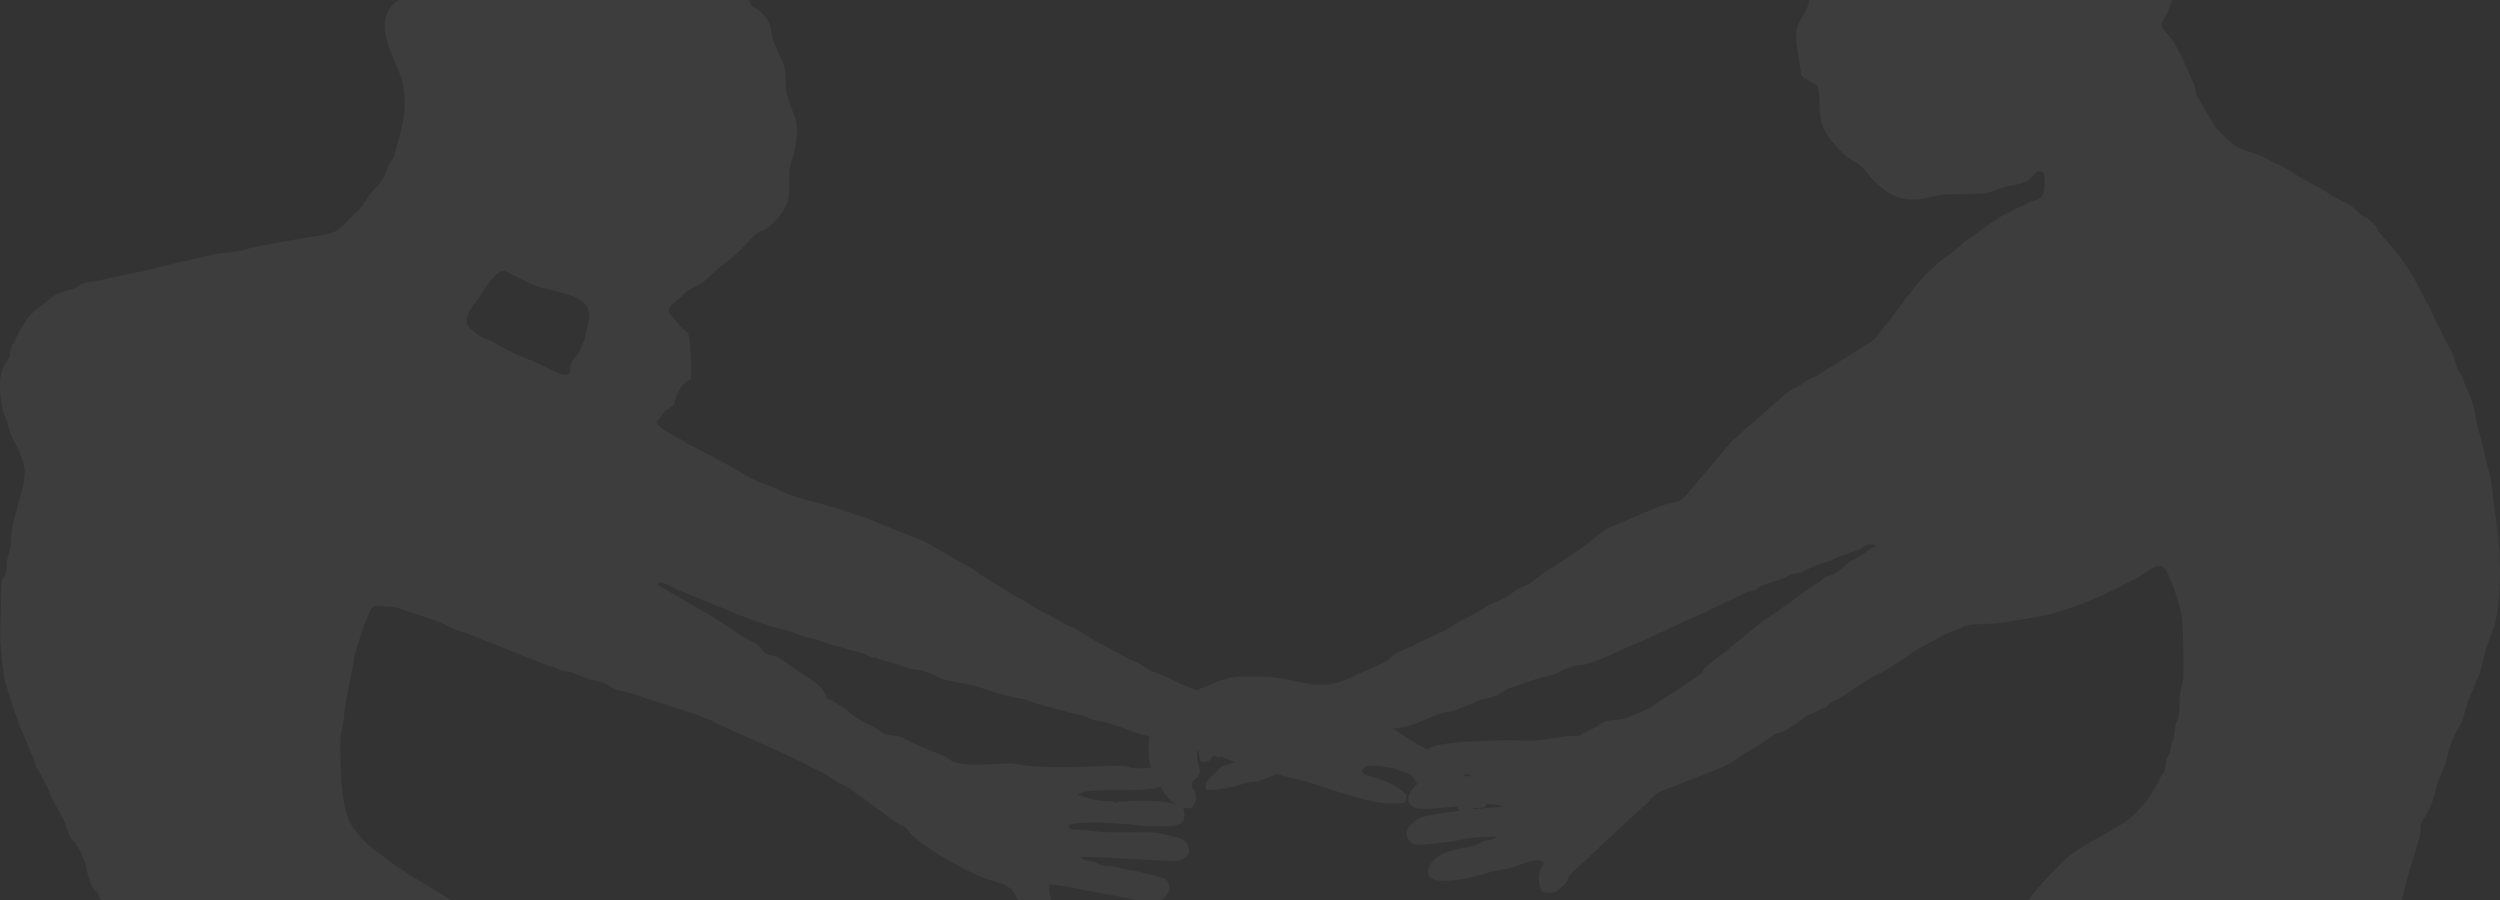 <?xml version="1.0" encoding="UTF-8"?> <svg xmlns="http://www.w3.org/2000/svg" width="1111" height="400" viewBox="0 0 1111 400" fill="none"><rect x="0" y="0" width="1111" height="400" fill="#333333" stroke="none"/><g opacity="0.05"><path fill-rule="evenodd" clip-rule="evenodd" d="M591.24 1167.51C591.108 1167.37 590.975 1167.23 590.975 1167.23L590.045 1165.85C589.646 1165.17 589.513 1164.62 589.247 1163.93L587.387 1160.48C587.387 1160.21 587.254 1160.21 587.121 1160.07C586.988 1156.22 586.058 1157.87 585.394 1153.6C584.995 1151.4 584.464 1147.82 584.198 1145.62C582.869 1136.25 583.534 1121.66 584.331 1112.02L586.324 1096.6C588.317 1089.99 587.786 1088.89 589.247 1082.42C592.303 1067.96 600.94 1056.95 590.045 1036.57C586.856 1030.65 585.925 1025.42 585.527 1018.53C585.394 1014.81 584.464 1014.26 584.331 1010.68C584.198 1007.93 585.128 996.778 585.792 995.126C593.898 974.06 603.997 979.017 621.536 977.915C630.306 977.365 637.216 970.893 642.398 964.009C644.524 961.255 651.035 950.929 651.301 947.9C651.566 945.973 651.168 945.559 651.965 943.907C652.762 942.255 652.895 943.357 653.427 941.016C653.692 939.914 653.692 938.951 654.091 937.849C654.49 936.472 654.755 936.472 655.287 934.682C656.217 931.378 659.273 923.668 659.539 921.189C659.672 919.537 659.406 918.711 660.07 917.334C661.001 915.131 660.469 917.609 661.665 914.718L670.435 884.978C671.099 883.326 671.232 884.29 671.764 882.087L679.338 854.963C680.002 853.311 680.135 853.448 680.666 851.934C681.995 847.253 683.722 840.093 685.583 835.412C687.443 831.006 688.24 825.498 690.233 820.68C691.562 817.237 691.695 819.027 692.625 816.687L698.472 800.991C701.129 793.418 700.731 796.034 703.92 788.874L716.277 770.838C716.942 769.874 719.201 766.982 720.396 766.982C721.194 762.164 722.655 764.779 725.579 761.337C732.355 753.627 729.831 756.243 738.202 748.946C739.796 747.569 739.132 747.431 740.859 746.054C744.979 742.475 752.951 737.793 755.742 735.453C758.133 733.387 762.518 729.945 765.84 729.257L772.085 725.539C773.68 724.713 772.351 724.3 774.079 724.713C774.743 722.235 773.68 724.163 775.407 722.373C775.673 722.097 776.736 721.546 777.268 720.996C783.38 715.626 781.387 721.271 786.569 711.496C788.296 708.329 789.094 706.677 790.555 703.372C792.548 698.966 792.283 696.075 794.94 694.423C794.807 690.292 804.507 672.944 806.368 665.647C806.766 663.994 807.431 662.48 807.829 660.965L811.948 648.023C812.347 646.371 812.214 644.856 812.878 642.929C813.676 640.726 813.809 641.414 814.34 638.936C815.669 633.291 816.2 634.254 816.599 629.16C816.865 626.269 817.131 626.682 817.795 624.203C818.858 620.624 818.326 617.732 819.522 614.29C821.515 608.645 822.313 606.305 822.977 600.797C823.376 598.181 823.774 599.007 824.439 596.253C826.432 587.855 827.761 585.514 829.355 577.666L834.537 565.137C835.866 562.934 834.936 562.659 835.6 560.18C836.531 556.05 838.258 554.122 839.055 552.194C841.314 551.368 841.048 550.542 842.643 547.789C845.433 542.694 848.091 537.049 851.413 532.23L853.007 530.027C853.14 529.89 853.14 529.752 853.273 529.752L859.784 518.599C859.917 518.462 859.917 518.324 860.05 518.324L861.777 515.295C863.372 511.44 865.498 510.063 867.624 504.005C868.421 501.664 869.085 501.251 869.75 499.599L873.072 489.135C874.135 485.417 873.869 481.287 874.4 477.432C874.799 474.953 875.331 474.265 875.862 471.787C876.925 466.279 877.722 460.496 879.45 455.127C881.044 450.308 880.778 443.561 883.303 438.054C884.233 435.851 883.835 434.612 884.499 432.684L890.213 417.539C892.339 412.445 893.003 412.582 894.066 410.93C900.843 399.227 907.62 392.205 916.788 382.842C924.761 374.719 944.161 367.697 949.874 360.537C954.924 354.066 953.063 358.334 958.511 348.697C959.309 347.32 959.84 345.53 960.77 344.291C962.896 341.262 961.7 343.878 962.498 339.059C963.029 335.616 963.428 336.993 964.358 334.24C964.756 332.725 964.491 332.45 964.889 330.935C965.952 326.667 965.421 332.725 966.75 322.949C967.414 317.855 968.344 323.363 968.61 311.109C968.743 305.877 970.337 304.5 970.337 299.268C970.337 293.072 970.337 276.963 969.141 271.593C968.211 267.463 963.826 253.281 961.169 251.904C958.113 250.39 953.861 254.383 951.469 255.759C948.546 257.549 945.755 258.788 942.832 260.441C932.334 265.81 916.389 272.557 904.298 274.347C896.059 275.586 890.478 277.101 881.044 277.376C879.051 277.514 876.792 277.376 874.799 277.789C871.743 278.34 872.673 278.753 870.015 279.717C866.162 281.093 864.169 281.782 860.714 283.847L856.462 286.188C854.735 287.289 853.937 287.427 852.077 288.528C849.818 289.767 846.762 292.246 844.636 293.623L838.524 297.478C834.537 299.956 833.209 300.094 831.747 300.92L820.054 308.63C816.2 311.384 813.144 311.659 811.948 314C811.284 314.275 809.822 314.964 808.493 315.515C807.962 315.79 807.032 316.203 806.633 316.478C800.388 319.507 805.703 315.652 800.122 320.333L793.744 324.464C791.353 326.116 790.688 324.739 787.499 327.218C783.114 330.66 774.876 334.653 772.883 336.443C770.624 338.37 765.84 340.849 763.316 341.812L737.272 352.001C734.614 353.791 733.153 355.994 731.292 357.646C730.096 358.747 729.166 359.298 727.97 360.4L697.143 389.313C697.276 391.654 695.017 393.306 693.157 394.959C690.632 397.162 689.17 397.024 685.45 396.473C683.723 393.169 683.191 389.313 685.051 385.321C685.981 383.393 686.646 384.357 685.583 382.98C683.191 381.052 675.484 384.219 673.624 385.045C670.302 386.284 664.987 386.56 661.001 387.937C656.749 389.451 629.907 396.611 635.355 384.77C637.614 380.089 642.132 378.849 646.517 377.61C649.175 376.922 653.825 376.371 656.483 375.27C658.476 374.444 657.944 374.03 660.602 373.48C661.665 373.204 661.931 373.342 662.861 373.067L665.651 371.828C649.174 371.828 650.636 373.617 642.132 374.306C638.412 374.581 634.159 375.545 630.173 375.407C626.586 375.27 623.662 371.415 625.788 367.835C626.32 367.009 628.047 365.494 628.845 364.806C630.439 363.704 630.97 363.291 633.495 362.74C642.796 360.537 658.742 359.161 668.309 358.472C661.134 354.892 632.565 361.914 627.781 358.472C622.334 354.617 629.908 347.32 633.362 346.494C635.887 345.805 650.902 345.117 654.357 344.841C650.105 342.638 635.887 345.392 632.166 340.298C629.243 336.443 633.761 333.138 636.02 332.037C641.468 329.283 669.638 328.732 675.617 329.008C686.911 329.696 690.233 327.08 701.661 326.942C701.794 326.805 702.192 326.667 702.591 326.392C702.724 326.392 702.857 326.254 702.857 326.254C702.99 326.254 703.122 326.116 703.122 325.979L706.179 324.602C710.962 322.536 711.627 320.884 715.081 320.196C719.732 319.37 719.865 320.471 724.117 318.544C728.103 316.616 732.887 315.239 734.747 313.587C739.796 309.456 744.314 307.804 749.098 304.087L756.672 298.855C757.336 296.789 756.805 297.616 758.399 296.101C759.196 295.413 759.728 295.137 760.525 294.449C762.253 292.934 763.315 292.108 765.309 290.731L783.513 275.861C792.283 270.492 798.395 265.26 805.305 260.578L809.025 258.238C809.822 257.687 809.689 257.687 810.221 257.136C811.815 255.759 810.885 256.586 813.277 255.759C815.004 255.209 816.998 253.832 818.459 252.593L821.516 250.114C821.648 249.977 821.781 249.977 821.781 249.839L825.635 247.636C827.096 246.672 826.698 246.948 828.292 245.984L830.551 244.332C831.348 243.781 832.81 243.23 833.607 242.955C832.146 241.578 835.335 242.266 831.215 241.991C828.558 241.853 828.026 243.643 825.369 244.607L816.599 247.636C814.606 248.462 815.004 248.875 812.878 249.426C804.64 251.491 804.64 252.73 800.122 254.383C798.395 255.071 797.199 254.796 795.472 255.484C793.479 256.31 794.01 256.586 791.751 257.274L782.981 260.303C780.324 261.404 782.317 261.404 779.527 262.368C777.666 263.057 776.736 262.781 774.743 263.883L755.476 273.108C746.307 276.963 736.74 282.057 727.439 285.775C721.061 288.391 707.507 295.55 701.661 295.688C699.933 295.55 698.472 296.376 696.744 296.927C693.423 297.891 694.751 297.753 692.36 298.992C689.436 300.507 684.918 300.92 681.597 302.159L671.232 305.739C668.973 306.427 668.575 307.253 666.98 308.08C665.386 308.906 663.525 309.869 661.798 310.145C655.818 311.109 656.084 312.348 651.434 313.725C649.307 314.413 648.377 315.102 646.65 315.652C643.461 316.478 641.069 316.616 638.544 317.718C638.412 317.718 638.279 317.855 638.146 317.855C633.761 319.507 630.306 321.435 625.655 322.674C623.795 323.225 621.404 323.363 619.543 323.913C616.886 324.739 618.214 325.152 615.158 326.116L602.136 330.798C602.003 330.798 601.87 330.935 601.738 330.935L595.492 333.551C591.639 335.341 583.135 338.508 579.68 339.059C574.897 339.747 573.568 341.812 569.847 343.051L560.014 346.907C558.021 347.733 556.161 347.32 554.168 347.87C548.321 349.523 541.943 351.45 535.964 351.037C535.698 346.631 536.495 347.32 538.754 344.704C539.419 344.015 542.873 340.711 543.272 340.435C544.335 339.747 545.398 340.022 546.727 339.472C548.454 338.783 547.657 338.783 549.65 337.957C553.503 336.58 552.972 337.131 556.294 335.066C556.427 328.181 550.846 327.355 548.587 328.181C546.195 329.008 546.062 331.761 544.866 333.827C544.069 335.341 544.069 334.928 542.873 335.754C542.209 336.305 542.475 336.305 541.545 336.718C539.02 335.754 541.412 336.443 539.286 335.616C537.691 337.957 537.824 338.508 533.705 338.646C532.642 335.066 532.509 334.24 532.376 329.696C531.845 332.037 531.712 337.682 532.642 340.022C534.901 346.218 529.852 345.392 529.586 348.697C529.984 351.313 531.18 350.762 531.446 353.791C531.712 356.545 530.383 357.646 529.453 359.161C526.131 359.298 525.201 358.885 522.676 357.371C517.76 354.617 516.697 351.037 514.172 346.356C511.514 341.537 510.451 339.334 510.451 333.001C510.451 329.008 510.717 326.529 512.445 323.913C517.494 316.065 518.956 315.239 526.264 310.007C530.782 306.84 535.565 305.051 541.279 302.848L545.398 301.471C549.517 300.232 562.008 300.507 566.127 301.058C571.442 301.608 578.617 303.674 584.198 304.224C593.367 305.05 599.08 301.608 605.99 298.442C607.85 297.616 608.249 297.753 609.843 296.789C612.235 295.413 615.291 294.724 617.151 293.072C618.879 291.557 617.816 291.833 620.075 290.594L625.523 287.84C626.586 287.565 626.586 287.702 627.781 287.152C629.509 286.325 628.977 286.05 631.369 285.224L642.797 279.854C647.314 276.55 653.825 273.934 660.336 269.665C663.525 267.6 668.176 266.499 671.365 264.02C675.218 260.991 674.288 261.955 678.407 260.028C681.995 258.375 684.653 255.071 688.107 253.143C689.835 252.18 690.233 252.18 691.695 251.078L696.611 247.636C703.388 243.781 711.228 236.621 714.284 234.831L737.67 224.918C746.44 221.889 745.776 224.918 751.888 216.932L769.694 196.004C771.022 194.49 771.155 195.04 772.617 193.388L793.213 175.352C794.01 174.801 795.605 173.424 796.402 173.011C798.129 171.909 798.262 172.46 800.122 171.083C801.451 170.12 801.85 169.706 803.444 168.88C805.172 167.917 805.437 167.917 807.298 167.09L832.81 150.981L845.699 134.597C847.028 132.669 846.363 132.945 847.958 131.292C849.685 129.64 849.021 130.053 850.35 128.263C855.133 122.205 861.113 116.56 867.491 112.154C870.148 110.364 871.344 108.712 873.47 107.06L886.492 97.973C890.478 95.081 896.458 92.603 901.108 90.262C904.032 88.748 906.822 89.161 908.018 86.132C908.683 84.342 908.948 78.697 908.151 76.632C904.563 74.98 904.298 77.596 901.906 79.661C898.451 82.552 893.535 81.864 889.15 83.654C882.24 86.407 883.303 85.994 874.666 86.132C871.211 86.27 867.757 86.27 864.302 86.407C856.728 86.683 844.37 95.494 829.488 76.494C825.103 70.849 823.243 72.501 818.858 67.958C812.879 61.762 808.759 57.493 808.627 47.58C808.361 34.362 807.696 39.319 800.521 33.674C799.857 27.34 797.996 21.007 798.262 14.811C798.395 13.021 798.661 12.195 799.192 10.956C805.305 -1.849 803.046 7.376 804.64 -9.421C805.039 -13.689 807.563 -22.777 809.557 -25.393C811.284 -27.458 812.879 -28.697 815.669 -29.799C815.669 -32.277 815.004 -32.965 816.2 -34.755C816.998 -36.132 818.061 -35.994 818.991 -37.509C819.257 -37.922 819.522 -38.748 819.921 -39.299C819.921 -39.436 820.054 -39.574 820.054 -39.712C820.984 -41.639 821.25 -43.705 822.844 -45.219C825.502 -47.835 838.524 -49.625 842.244 -47.835C848.224 -44.944 853.539 -46.045 861.511 -47.422C865.498 -48.111 867.358 -48.524 870.813 -49.763C882.24 -53.618 881.31 -53.343 887.821 -48.799C891.01 -46.596 894.199 -49.075 896.458 -50.038C898.318 -50.727 899.381 -50.451 901.241 -51.002C905.494 -52.241 909.347 -54.857 914.928 -54.995C925.824 -55.27 921.04 -44.531 924.229 -40.676C926.488 -37.922 929.013 -38.886 933.265 -38.335L935.789 -37.647L935.922 -37.509L936.188 -36.958C936.454 -36.545 937.65 -33.103 937.915 -32.552C938.845 -32.552 940.307 -32.828 941.104 -32.828C943.762 -32.828 942.433 -33.103 944.028 -31.864C945.622 -30.762 945.755 -28.972 948.014 -28.146C951.336 -26.907 966.351 -30.212 967.015 -10.247C967.148 -6.805 967.414 -5.979 966.351 -3.363L963.561 4.898C960.106 12.608 958.511 9.304 964.756 17.014C968.344 21.42 972.198 31.471 974.722 36.703C975.652 38.631 975.519 40.558 976.317 42.624L984.821 56.943C987.744 59.421 991.199 63.965 994.92 65.617C999.437 67.682 1003.56 68.371 1008.07 70.849C1008.74 71.262 1009.67 71.95 1010.47 72.226C1011.4 72.776 1012.06 72.914 1013.12 73.327C1017.24 75.255 1020.3 78.008 1024.42 80.074L1031.86 84.067C1033.32 84.893 1034.92 86.132 1036.38 87.096L1041.56 89.712C1045.55 91.088 1049.66 96.045 1049.8 96.045C1049.93 96.183 1050.06 96.183 1050.2 96.183L1052.06 97.009C1052.59 97.422 1053.25 98.111 1054.05 98.799C1057.11 101.14 1056.04 101.553 1056.97 102.929C1057.11 103.205 1066.27 112.843 1070.53 120.002L1072.65 123.444C1075.04 127.3 1076.24 130.604 1078.5 134.459C1079.3 135.698 1079.16 135.423 1079.83 136.938L1083.42 144.648C1085.28 147.539 1086.74 151.945 1088.86 154.974C1090.86 157.866 1091.12 163.098 1093.25 165.851C1094.58 167.503 1093.78 165.714 1094.58 168.33C1096.17 173.424 1098.7 177.279 1099.63 182.511C1100.29 186.091 1101.49 191.598 1102.55 195.04L1107.07 213.628C1107.86 218.309 1107.47 220.099 1108.79 227.672C1109.19 230.15 1109.33 232.491 1109.72 234.694C1111.45 245.708 1111.72 266.086 1108.66 277.514L1104.81 288.391C1103.75 292.108 1103.08 296.514 1101.62 300.232L1097.23 310.558C1095.64 313.725 1094.98 319.507 1093.51 321.848C1091.65 324.739 1089.93 328.319 1088.73 331.899C1087.14 336.443 1087.93 337.544 1085.14 343.189C1082.62 348.283 1081.95 354.892 1079.43 359.987L1075.97 365.769C1075.44 367.284 1075.84 369.074 1075.58 370.864L1070.39 388.212C1069.2 392.205 1068.4 396.473 1067.2 400.466C1065.88 404.734 1065.48 408.176 1064.41 412.72L1061.36 424.561C1060.96 427.177 1060.96 428.278 1060.03 430.344C1058.7 433.51 1059.5 433.235 1058.83 436.815C1058.43 438.88 1057.37 440.119 1057.11 442.735C1056.84 445.213 1057.24 447.829 1057.11 450.445C1056.31 459.395 1055.91 468.758 1055.25 478.258L1053.92 491.751C1053.52 494.367 1052.85 495.331 1052.59 497.534C1052.32 500.15 1052.59 502.215 1051.66 504.28L1049.27 508.961C1048.2 511.44 1048.87 512.404 1047.27 514.607C1046.21 515.983 1046.87 514.744 1045.94 516.672C1045.41 517.773 1045.41 518.049 1044.75 519.288C1042.22 523.556 1038.9 526.998 1035.98 530.853L1031.33 536.085L1024.15 540.078C1023.49 540.491 1022.29 540.904 1021.36 541.18C1019.77 541.868 1017.38 542.832 1015.78 543.383C1013.92 544.071 1011.93 544.209 1009.54 544.346C1005.95 544.622 1005.95 545.448 1003.42 546.136C1001.3 546.687 999.57 546.687 997.045 547.1L991.199 549.165C988.408 550.129 984.555 553.847 982.828 556.325L974.988 568.304C974.589 568.992 974.722 568.992 974.324 569.818C972.463 572.985 969.939 575.188 968.344 578.768L955.057 599.558C952.133 603 950.671 607.681 948.014 611.261L945.489 614.703C943.629 617.044 942.832 619.798 940.706 622.001C937.915 624.754 935.657 629.986 933.265 633.428L924.362 647.059C923.697 647.885 923.697 647.61 922.9 648.987L911.872 664.958C910.543 667.023 910.144 668.538 908.683 670.052C906.291 672.806 905.361 675.698 903.368 678.589L897.654 686.575C896.325 688.365 897.92 686.162 897.122 687.125C897.122 687.125 896.325 687.951 896.325 688.089L893.535 693.183C891.541 696.213 889.283 697.865 887.688 701.169C885.429 705.851 881.31 709.843 878.653 714.112C875.862 718.517 872.141 722.786 868.82 726.916C866.295 729.945 864.833 733.112 862.442 736.003C859.385 739.583 858.987 741.235 856.728 744.127L853.937 747.431C853.406 748.257 853.672 747.982 853.007 748.67L839.055 764.504C834.936 767.809 830.684 771.388 827.096 775.244L812.613 790.527C806.633 796.998 800.654 803.744 795.472 811.042C794.807 812.005 794.542 812.556 793.877 813.245C792.15 815.034 789.891 816.273 788.429 818.89C785.373 824.397 785.772 821.919 782.317 828.252L773.148 841.745C770.358 846.289 766.77 850.282 764.511 855.238C763.714 856.89 763.98 857.854 763.05 859.231L758.931 865.014C757.07 867.355 754.944 871.76 753.616 874.652L748.965 882.087C748.965 882.224 748.832 882.362 748.832 882.362C746.307 886.08 751.224 880.71 747.902 883.464C747.769 883.601 747.636 883.601 747.636 883.739C747.503 883.877 747.37 883.877 747.238 884.014C747.105 884.152 746.972 884.152 746.839 884.29C746.706 884.427 745.776 885.391 745.643 885.529L742.985 890.072C742.188 891.036 743.251 889.797 742.188 890.898L734.747 902.326C734.614 902.464 734.348 902.74 734.216 902.877L733.684 903.566C732.887 904.943 733.418 904.529 732.223 905.906L729.166 910.174C726.642 914.718 723.984 916.646 720.263 923.943C719.333 925.733 718.403 926.559 717.34 928.211L711.627 937.849C711.095 938.537 711.228 938.4 710.962 938.813C710.431 939.501 710.564 939.364 710.165 940.327L707.906 944.045C703.521 951.204 704.318 948.313 700.598 956.712L682.394 991.271C681.464 993.336 681.596 994.85 680.666 996.778L660.602 1044.42C659.805 1046.76 657.546 1048.82 656.616 1051.44C655.818 1053.78 656.749 1052.26 655.553 1054.19C653.028 1058.05 650.636 1065.62 648.112 1068.79L639.342 1084.35C636.684 1089.58 634.558 1091.23 631.236 1097.01C630.173 1098.94 630.173 1100.45 629.11 1102.52C627.117 1106.1 625.921 1108.3 624.858 1113.12C623.928 1117.11 623.53 1121.93 622.865 1125.93C622.201 1129.64 620.739 1133.91 620.34 1138.04C619.145 1149.33 612.235 1177.83 598.549 1176.04C594.961 1174.25 593.898 1169.99 591.24 1167.51Z" fill="white"></path><path fill-rule="evenodd" clip-rule="evenodd" d="M225.274 120.826C231.871 123.864 234.595 126.35 242.913 128.421C252.665 131.044 261.843 131.873 261.986 141.124L259.692 151.204C258.975 152.861 258.545 153.414 257.684 155.485C256.107 159.627 253.956 159.075 253.382 163.494C252.952 166.117 253.239 166.807 249.94 166.393C247.789 166.117 240.905 162.113 236.747 160.456C225.274 155.761 231.871 158.937 219.681 152.309C216.526 150.514 214.518 150.79 211.507 148.028C209.642 146.233 204.049 144.3 210.072 135.877C210.933 134.635 211.793 133.668 212.797 132.287C214.518 129.802 219.681 121.241 222.836 120.55C224.987 119.998 224.413 120.412 225.274 120.826ZM310.459 -16.564C316.338 -14.907 313.04 -13.25 319.494 -9.936C322.505 -8.417 322.505 -4.965 329.819 -5.242C329.102 -6.899 328.385 -7.589 328.098 -9.246C329.532 -8.279 330.106 -6.484 331.11 -5.103C333.261 -2.066 331.97 -2.756 333.117 0.558C334.408 4.562 336.559 2.767 340.288 7.738C343.299 11.88 342.296 13.814 343.873 18.785L348.319 28.726C349.609 33.283 348.749 38.392 349.753 42.535L353.625 53.167C354.915 58.276 353.912 61.313 353.338 65.732C352.621 70.289 350.9 72.498 350.757 77.055C350.326 85.34 352.478 89.758 344.733 97.905C336.703 106.328 340.861 98.319 331.54 108.399C328.672 111.437 327.238 113.094 324.083 115.441C318.92 119.169 315.908 122.621 312.61 125.245C310.172 127.178 305.583 128.559 303.718 130.906C301.998 132.978 301.137 132.84 299.703 134.358C294.684 139.329 298.126 139.191 301.711 144.3C303.575 147.062 305.87 146.371 306.3 150.1C307.017 156.866 307.304 161.698 307.017 168.741L305.439 169.293C303.145 169.983 300.277 175.921 299.703 179.373C298.126 181.858 296.118 181.168 293.823 184.896C293.25 185.863 292.676 186.415 291.672 187.382C293.106 191.248 301.567 194.424 303.718 195.943C305.009 196.771 304.579 196.771 306.156 197.462L322.649 206.161C326.234 208.094 329.819 210.165 333.261 212.236C336.702 214.307 339.14 214.722 341.722 215.826C347.888 218.312 348.319 219.416 356.78 221.764L369.83 225.216C371.981 226.044 373.845 226.459 375.853 227.149C383.884 230.187 381.303 228.392 390.911 232.672C391.341 232.81 391.915 233.086 392.489 233.363C392.632 233.363 392.775 233.501 392.919 233.501L408.837 239.852C409.841 240.405 410.702 240.543 411.705 241.095L432.786 253.246C434.364 254.903 451.573 265.259 453.151 265.95C456.162 267.192 456.019 267.745 458.457 269.264L474.805 278.101C480.972 280.448 482.406 282.796 491.01 287.076C494.883 289.009 497.751 290.942 501.766 292.875C507.072 295.361 504.634 293.704 509.654 297.018C512.235 298.675 515.677 299.78 518.402 300.884L520.84 301.989C529.301 306.407 532.025 306.269 538.909 309.721C539.913 310.274 540.63 310.274 541.777 310.688C544.646 311.655 544.932 312.207 548.374 312.621C549.665 312.759 550.382 312.759 551.959 313.173C556.979 314.278 551.959 314.83 563.145 314.554C568.451 314.416 583.222 313.588 587.812 314.278L604.734 317.868C608.749 318.559 619.361 323.253 622.086 325.877L626.962 328.915C629.113 329.881 628.11 329.467 629.83 330.71L637.718 334.852C639.152 335.819 638.865 336.095 640.012 337.2C641.446 338.442 643.167 338.718 644.888 340.237C646.322 341.48 645.462 341.066 647.039 342.032L652.202 345.484C654.784 347.418 657.078 349.075 659.086 351.836C659.229 351.974 659.373 351.974 659.373 352.25C659.373 352.25 661.237 355.15 660.376 357.359C659.659 359.293 660.376 358.602 654.783 359.154C654.21 360.259 653.636 360.949 653.063 361.916C650.338 361.778 650.051 361.778 648.617 360.121C647.9 359.293 647.039 357.912 646.466 357.083L640.729 357.221C639.726 355.702 637.575 353.769 637.001 352.25C631.408 352.388 631.551 351.422 629.4 347.694C628.827 346.727 627.823 345.208 626.962 344.518C625.958 343.551 626.389 343.966 625.241 343.551L618.931 341.342C612.621 340.513 606.168 338.718 605.164 342.999C606.742 344.38 608.176 344.932 610.47 345.484C614.772 346.589 621.513 349.351 624.237 352.527C625.385 353.907 625.098 351.284 624.954 354.184C624.954 357.497 623.377 357.221 615.346 356.945C607.028 356.669 581.071 347.279 578.203 346.727C568.882 344.932 559.56 340.928 548.518 338.442C545.506 337.752 544.502 336.233 533.89 334.162C531.452 333.748 529.444 332.505 527.006 331.952C525.429 331.538 524.712 331.676 523.134 331.262C519.549 330.434 517.111 328.5 512.378 327.672C510.371 327.258 506.785 326.291 504.634 325.601C501.049 324.358 494.022 321.458 490.58 320.906C483.41 319.801 483.984 318.144 475.666 316.764L460.895 312.759C457.883 311.931 457.596 311.102 454.011 310.55C444.833 309.169 435.511 305.165 431.639 304.474L420.166 302.127C418.159 301.713 418.302 301.575 416.438 300.608C408.837 296.88 409.411 298.261 403.961 297.018L395.07 294.118C394.066 293.842 392.489 293.566 391.341 293.152C388.903 292.323 390.194 291.909 387.613 292.185L384.601 290.666C383.454 290.39 382.88 290.114 381.589 289.838C379.438 289.285 377.287 288.733 375.136 288.043C372.985 287.352 371.264 287.076 368.826 286.386C363.52 284.729 365.384 284.729 356.636 282.658C354.055 281.967 354.916 281.553 350.613 280.448C338.997 277.687 331.827 274.649 321.071 270.23L301.137 262.083C299.56 261.255 295.257 258.908 293.967 258.908C290.812 259.184 293.25 258.769 292.102 259.46C293.536 261.117 292.246 259.736 294.11 260.979L311.893 271.335C318.92 275.063 325.086 280.034 331.253 283.486C333.834 285.005 335.985 285.143 338.423 288.457C342.295 293.428 342.295 288.595 350.757 295.499C356.063 299.78 366.818 304.198 367.392 310.55C370.547 311.24 369.83 311.378 371.981 312.759C373.845 314.002 374.849 314.002 377.144 316.349C379.151 318.282 378.865 317.73 381.876 319.663L385.462 321.734C391.341 324.082 391.198 326.291 395.357 326.705C401.954 327.396 400.663 327.81 406.543 330.572L417.011 334.99C424.756 337.476 419.593 340.652 441.965 339.547C453.007 338.995 447.988 339.271 456.162 340.237C470.503 341.894 495.313 339.823 499.902 340.514C502.77 340.928 502.197 341.48 505.925 341.48C509.797 341.342 517.828 340.375 519.836 342.861C521.27 344.518 520.696 346.451 519.262 347.832C514.386 352.803 494.165 350.317 483.553 351.56C481.545 351.836 479.394 352.941 478.677 352.941C481.115 354.322 487.712 355.84 490.724 355.979C492.875 356.117 494.022 355.702 495.743 356.807L496.603 356.393C504.921 355.564 518.115 355.288 525.715 358.326C527.293 364.402 526.432 366.887 518.975 367.163C513.382 367.301 508.937 367.163 504.061 366.611C498.468 365.92 478.964 364.54 474.519 366.749C475.092 368.544 476.239 368.682 479.681 368.82C482.693 368.958 483.983 368.958 486.565 369.372C494.596 370.615 511.661 369.234 515.247 370.339C517.685 371.029 524.138 371.858 526.146 373.515C530.018 376.553 528.727 381.662 523.421 382.49C519.262 383.181 489.146 380.419 480.111 380.833C481.115 381.8 481.115 382.076 483.697 382.49C488.429 383.181 485.704 383.043 488.286 384.009C488.572 384.147 489.433 384.285 489.72 384.423C494.309 385.252 491.011 383.871 498.898 386.08C501.193 386.633 503.057 386.771 505.351 387.185L517.111 390.223C521.126 392.156 519.836 397.265 516.967 399.336C512.235 402.65 496.89 398.093 491.728 397.403C484.414 396.298 471.794 392.984 466.344 393.122C465.484 398.369 468.782 400.579 465.914 404.721C463.906 407.621 459.891 407.621 457.883 406.654C455.875 405.826 456.449 405.688 455.875 404.583C454.441 405.274 453.15 401.545 452.433 400.026C448.561 392.57 446.984 393.537 436.802 389.947C429.488 387.461 409.124 375.862 404.392 370.063C400.089 364.678 403.244 370.063 394.209 362.468L384.171 355.15C380.442 352.803 376.14 348.798 372.842 348.108C370.547 345.484 350.326 335.543 346.311 334.024L317.486 321.044C315.765 319.663 314.187 319.525 312.036 318.559C310.889 318.006 310.315 317.868 309.168 317.454L286.509 310.136C281.49 307.926 274.607 306.822 273.746 306.407C268.153 303.508 271.308 304.06 261.843 301.851L255.533 299.503C253.382 298.399 251.661 298.537 249.367 297.846C245.925 296.742 249.367 297.156 243.057 295.637L207.348 281.415C205.197 280.448 203.762 280.586 201.325 279.344C199.173 278.239 198.026 277.548 195.588 276.582L182.538 272.025C179.24 271.335 177.949 270.23 175.224 269.816L167.193 269.264C165.759 269.54 165.329 269.954 164.755 271.059C163.034 273.682 157.872 289.147 157.441 291.909C156.294 300.194 153.713 309.445 152.996 317.316C152.279 325.048 150.988 324.772 151.275 335.266C151.562 345.346 151.562 353.907 154.573 363.297C156.294 368.682 164.325 376.829 169.201 379.729C172.356 381.662 173.503 383.595 178.236 386.218C179.957 387.185 180.243 387.461 181.678 388.566L194.584 396.436C196.449 397.403 198.743 399.198 200.894 400.441L218.247 414.111C220.971 416.32 220.398 417.149 222.836 419.91C224.557 421.705 225.847 423.914 226.995 426.124C227.712 427.366 227.855 428.609 228.429 429.852L232.301 436.48C233.592 440.484 234.452 443.936 236.89 447.388C238.324 449.321 238.611 452.773 239.471 455.259C242.913 464.51 243.2 471.552 245.351 480.666L248.363 499.169C248.793 503.035 249.653 503.725 249.797 508.144C250.084 514.772 251.231 520.985 251.661 527.337C252.091 534.241 253.956 538.384 255.246 544.735C255.963 548.188 257.254 549.43 258.115 552.192C258.545 553.711 258.832 554.815 259.405 556.196L268.87 572.766C270.448 575.251 271.738 576.356 273.316 578.703C274.176 580.084 274.75 580.498 275.61 581.603L282.35 590.44C284.502 593.34 287.513 596.102 289.234 599.139L293.106 605.629C294.684 607.424 294.397 606.182 295.688 608.805L313.757 648.02C316.338 653.543 319.207 662.242 321.645 666.247C324.226 670.665 326.09 675.774 328.385 680.331L340.718 704.357C344.59 709.328 344.016 710.709 349.466 716.37L358.214 723.689C360.365 725.207 361.799 726.45 364.667 727.555C369.113 729.35 373.702 732.664 377.861 735.011C380.299 736.392 381.876 737.773 383.884 739.43L395.644 748.405C396.791 749.51 396.934 750.062 398.082 751.167L411.275 763.732C412.279 764.699 413.14 765.113 414 766.079C415.147 767.184 415.291 767.736 416.295 768.841L444.546 801.704C446.697 805.433 449.279 808.885 450.999 812.613C453.724 818.55 457.31 823.935 459.317 830.287C459.891 832.22 460.464 837.191 461.468 838.71C462.616 840.643 462.759 838.986 463.476 841.748L475.379 876.682C476.239 879.168 476.526 882.758 477.53 884.967C478.104 886.486 478.534 886.624 479.251 888.281C482.263 895.323 484.127 903.608 489.003 909.684C490.15 911.064 490.294 911.617 491.297 913.274C495.026 919.626 503.344 928.601 508.937 931.777C510.084 932.467 511.088 932.605 512.522 933.434L527.436 938.957C531.165 939.647 536.471 939.924 540.056 941.995C543.355 943.928 547.514 944.618 550.382 947.242C552.246 948.899 553.967 950.694 555.688 952.351C557.122 953.732 555.975 952.489 556.692 953.594C557.982 955.527 558.986 956.355 559.99 958.426C560.851 960.359 560.707 960.083 561.711 961.878C563.719 965.33 562.141 970.854 560.42 974.167L546.94 996.951C546.366 998.332 545.649 999.298 545.219 1000.26C544.215 1002.34 544.359 1005.65 543.355 1008.41C540.774 1014.76 542.781 1019.04 544.359 1025.26C544.932 1027.88 545.362 1031.06 546.51 1033.54C547.8 1036.44 549.378 1042.38 551.099 1044.45C553.68 1047.63 553.967 1051.49 556.118 1055.08L568.308 1073.86C570.746 1078.83 573.901 1081.87 576.482 1086.43C577.199 1087.81 577.773 1088.08 578.777 1089.19C579.924 1090.43 580.211 1090.85 581.071 1092.09L588.385 1100.37C589.533 1101.75 589.676 1102.72 590.823 1103.27V1100.51C590.967 1100.65 591.11 1100.65 591.11 1100.93L593.118 1104.38C593.404 1105.07 593.548 1105.62 593.978 1106.31L594.982 1107.69C594.982 1107.83 595.125 1107.97 595.269 1107.97L592.544 1108.11C592.257 1108.66 592.257 1108.8 591.97 1109.21C591.397 1110.18 591.684 1109.76 591.253 1110.32C590.68 1111.01 590.106 1111.56 589.532 1112.11C585.66 1115.01 588.385 1112.25 586.091 1115.98C572.897 1116.94 569.312 1110.18 559.847 1105.07C557.839 1103.96 557.122 1103.27 555.545 1101.89L551.672 1098.3C547.37 1094.99 543.785 1091.54 540.343 1087.26L530.161 1072.34C530.018 1072.21 529.874 1071.79 529.731 1071.65L526.576 1067.37C525.572 1065.44 524.281 1064.75 523.134 1062.82C522.561 1061.85 522.274 1060.74 521.844 1059.92C520.84 1057.84 519.692 1057.57 518.689 1055.5C517.398 1052.87 515.82 1051.49 514.243 1049.01C513.382 1047.63 513.669 1047.9 512.809 1046.52L509.941 1041.97C507.933 1039.07 510.084 1039.48 507.503 1036.86C505.495 1034.79 505.925 1034.23 504.778 1031.89C503.057 1028.57 499.902 1026.22 498.468 1022.63L495.313 1014.9C494.452 1013.66 495.169 1015.87 493.592 1012.42C492.875 1010.76 493.592 1011.45 492.588 1010.07C491.871 1009.1 491.728 1009.38 490.867 1007.86C489.576 1005.79 488.859 1005.51 487.999 1003.16C486.422 998.884 483.697 996.675 482.549 993.637L474.519 978.586C470.933 972.649 472.941 974.582 469.786 968.368C468.495 965.883 468.495 966.573 467.205 963.535C466.344 961.188 465.484 960.912 464.48 958.702L457.166 942.685C456.019 940.89 455.158 939.924 454.154 938.267C453.007 936.333 452.577 935.229 451.286 933.572C447.558 928.463 449.279 929.567 443.112 922.111C439.67 917.969 443.112 919.211 437.376 913.964C434.794 911.617 425.616 899.88 421.744 896.152C420.453 894.909 419.306 893.804 418.015 892.286C416.438 890.49 415.577 890.491 414.143 888.695C409.411 882.482 408.837 883.724 403.818 875.992C402.527 873.921 399.802 871.573 397.221 867.569C395.644 865.222 394.926 863.012 393.062 860.803C392.632 860.389 391.771 859.836 391.054 858.87L386.322 852.656C385.748 851.966 385.175 851.138 384.601 850.309C383.597 849.066 382.163 847.271 381.303 846.028L379.438 843.267C379.295 843.129 379.295 842.99 379.151 842.99L373.702 836.915C373.559 836.777 373.559 836.639 373.415 836.639C373.272 836.501 373.272 836.363 373.128 836.363C372.985 836.225 372.698 835.81 372.555 835.672C371.981 834.982 371.264 834.154 370.69 833.463L344.303 807.09C342.296 805.571 342.439 804.88 340.718 803.223C337.85 800.462 338.997 802.119 336.129 800.323L317.629 784.858C316.769 784.306 317.486 784.72 316.625 784.168C310.459 779.473 305.009 774.226 298.556 770.084C296.261 768.565 295.974 769.255 293.967 767.184C290.525 763.87 283.928 761.247 279.482 758.761C274.463 755.861 269.157 754.619 264.424 751.443L250.801 742.744L237.033 730.178C236.03 729.212 236.173 729.488 235.026 728.107C233.735 726.45 232.874 725.76 231.297 724.379C230.293 723.412 230.58 723.965 229.576 722.722L207.635 698.558C207.061 698.005 207.061 697.867 206.631 697.315L182.394 668.594C178.236 664.728 178.666 664.176 175.654 660.447C174.507 659.067 173.216 657.962 172.069 656.581L171.495 655.891C171.352 655.753 171.352 655.615 171.209 655.615C167.91 651.886 165.185 645.673 162.747 643.325C161.887 642.497 161.6 642.635 160.74 641.392L149.554 625.927C145.969 621.647 142.814 618.195 139.659 613.362L123.31 591.683C121.589 588.645 121.733 589.75 120.155 587.402C118.291 584.503 115.996 581.327 113.845 578.703L88.462 544.045L81.722 531.48C80.861 529.27 81.435 530.651 80.431 528.856L74.407 511.872C73.404 503.173 70.249 500.55 68.958 486.603C68.385 481.08 63.939 461.196 62.074 456.087C61.071 453.464 61.357 452.773 60.784 449.598C60.067 445.317 58.346 441.727 57.342 437.308C56.768 434.547 55.908 434.271 55.191 432.061C53.757 427.228 55.334 429.024 52.753 423.5C52.036 421.981 52.179 421.705 51.749 420.324C51.175 418.529 50.028 417.148 49.311 415.353C48.307 412.868 48.451 412.316 47.303 409.968C46.013 407.345 46.873 405.688 46.013 403.617L44.005 398.093C43.431 396.022 42.428 396.16 41.424 394.641C41.28 394.503 41.28 394.365 41.137 394.227C38.125 388.29 38.986 385.804 37.265 381.938C36.834 380.971 37.265 382.076 36.691 380.695C35.687 377.657 34.11 375.448 31.959 372.963C30.238 371.029 29.234 365.644 27.226 362.192C25.218 358.602 23.354 355.979 21.92 351.974C19.912 346.313 16.184 342.309 14.75 336.785L10.304 326.153C8.296 322.563 3.994 308.341 2.416 303.508C1.413 300.608 0.122 286.8 0.122 283.348C-0.022 278.239 0.409 274.511 0.409 269.264C-0.021 253.246 2.13 258.355 2.847 253.937C2.99 252.97 2.847 251.313 2.99 250.208C3.277 247.585 3.851 246.48 4.424 244.409C4.998 242.476 4.854 240.129 4.998 237.643C5.571 228.944 12.312 215.136 10.734 207.127C9.73 201.466 5.858 196.633 4.137 191.11C3.42 188.762 3.42 187.382 2.416 185.31C0.265 181.306 -1.456 167.36 1.843 162.527C7.005 154.656 1.843 160.18 7.005 150.376C12.312 140.296 13.029 139.882 21.203 133.53C23.067 132.149 23.354 131.735 25.792 130.492L32.102 128.421C34.683 127.731 33.966 127.04 37.121 125.935C39.846 124.969 41.137 125.383 43.718 124.693L56.338 121.931C60.927 120.826 65.516 120.55 69.675 118.893L94.341 113.232C98.644 112.127 103.663 112.265 107.822 111.161C115.136 109.09 126.178 107.295 134.209 105.914C138.368 105.223 143.387 104.671 147.259 103.566C150.558 102.6 152.852 99.562 155.147 97.353C158.302 94.177 160.023 93.348 162.461 89.344C164.038 86.859 165.329 84.787 167.48 82.854C171.639 78.988 171.639 74.569 174.22 70.979C176.085 68.356 175.081 68.77 176.085 65.594C179.24 56.205 181.677 44.053 177.949 33.559C174.794 24.722 167.48 13.399 172.93 4.148C176.515 -1.928 183.112 -1.651 190.139 -2.204C191.573 -4.275 191.142 -3.17 191.859 -5.932C192.29 -7.727 192.863 -8.556 194.584 -9.246C199.46 -11.317 198.743 -7.175 202.902 -11.455C207.204 -16.012 206.774 -14.355 210.933 -13.526C215.092 -12.836 216.526 -15.598 216.239 -18.912C218.533 -19.05 216.956 -18.221 218.39 -20.43C218.964 -21.259 218.964 -21.673 219.681 -22.64C224.413 -29.544 233.878 -19.188 244.921 -16.426C251.518 -14.769 251.518 -15.045 253.812 -20.016C263.421 -15.322 256.967 -17.807 267.436 -18.221C272.742 -18.359 278.622 -18.773 283.785 -18.635C293.536 -19.05 303.288 -12.56 310.459 -16.564Z" fill="white"></path></g></svg> 